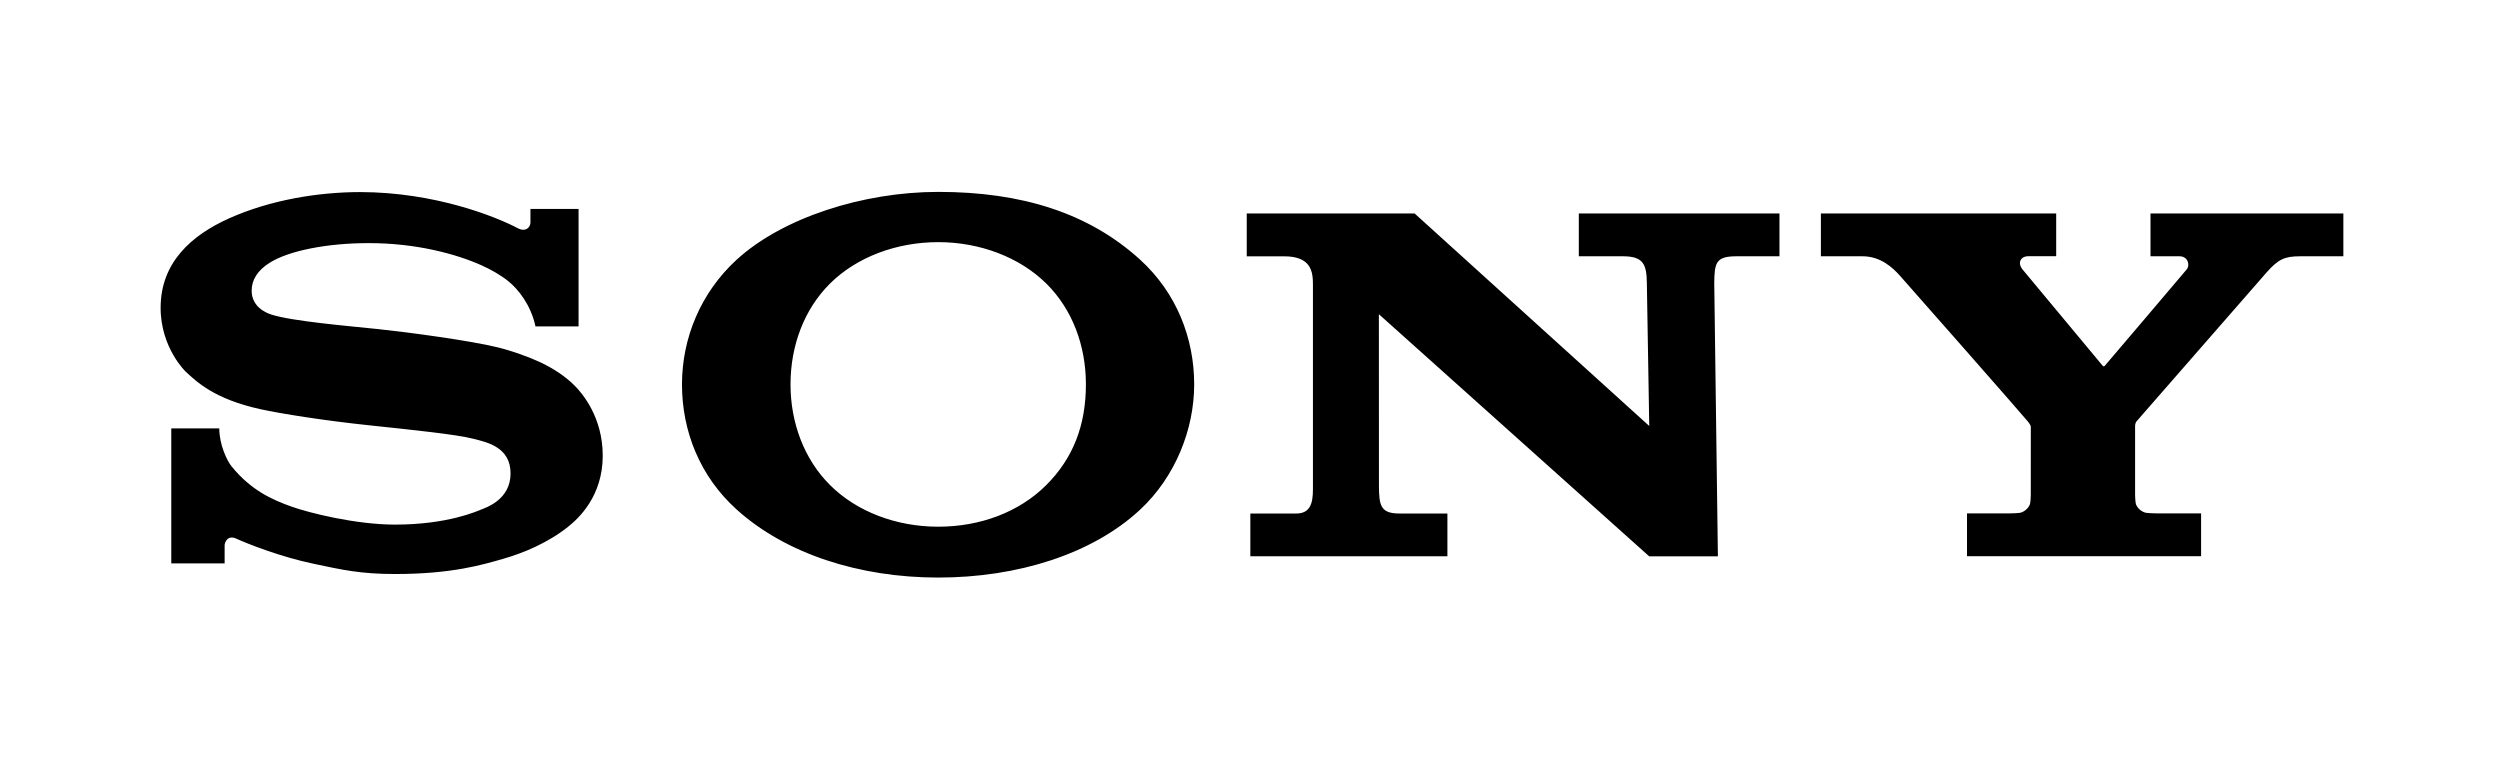 <?xml version="1.0" encoding="UTF-8"?> <svg xmlns="http://www.w3.org/2000/svg" width="160" height="50" viewBox="0 0 160 50" fill="none"><rect width="160" height="50" fill="white"></rect><path d="M60.047 36.964C54.987 36.964 50.29 35.441 47.154 32.617C44.785 30.483 43.647 27.584 43.647 24.601C43.647 21.654 44.834 18.736 47.154 16.613C50.066 13.95 55.207 12.281 60.047 12.281C65.404 12.281 69.691 13.636 72.969 16.62C75.301 18.744 76.428 21.65 76.428 24.601C76.428 27.462 75.232 30.509 72.969 32.617C69.917 35.46 65.121 36.964 60.047 36.964V33.709C62.733 33.709 65.225 32.778 66.965 31.041C68.693 29.315 69.498 27.194 69.498 24.601C69.498 22.118 68.629 19.796 66.965 18.149C65.248 16.452 62.697 15.497 60.047 15.497C57.39 15.497 54.837 16.442 53.119 18.149C51.463 19.795 50.593 22.124 50.593 24.601C50.593 27.071 51.473 29.398 53.119 31.041C54.838 32.758 57.382 33.709 60.047 33.709V36.965V36.964ZM23.061 12.293C20.354 12.293 17.279 12.802 14.666 13.973C12.255 15.053 10.28 16.799 10.28 19.695C10.279 22.302 11.931 23.829 11.886 23.787C12.588 24.436 13.719 25.541 16.675 26.19C17.997 26.48 20.821 26.925 23.634 27.22C26.426 27.516 29.174 27.797 30.294 28.081C31.183 28.308 32.676 28.618 32.676 30.3C32.676 31.975 31.103 32.486 30.829 32.597C30.556 32.705 28.668 33.575 25.275 33.575C22.769 33.575 19.757 32.818 18.659 32.424C17.393 31.972 16.066 31.374 14.827 29.856C14.519 29.48 14.034 28.444 14.034 27.419H10.962V36.056H14.376V34.89C14.376 34.757 14.541 34.21 15.114 34.47C15.828 34.795 17.921 35.632 20.109 36.09C21.904 36.467 23.061 36.737 25.292 36.737C28.932 36.737 30.887 36.142 32.239 35.754C33.512 35.388 35.086 34.731 36.364 33.708C37.057 33.155 38.575 31.737 38.575 29.163C38.575 26.692 37.254 25.159 36.789 24.693C36.156 24.057 35.382 23.564 34.576 23.184C33.874 22.853 32.766 22.454 31.86 22.232C30.1 21.798 26.121 21.263 24.218 21.064C22.223 20.854 18.762 20.567 17.38 20.137C16.961 20.007 16.106 19.599 16.106 18.603C16.106 17.895 16.497 17.295 17.269 16.81C18.495 16.039 20.971 15.56 23.552 15.56C26.603 15.549 29.188 16.249 30.831 16.986C31.39 17.237 32.044 17.597 32.564 18.022C33.15 18.502 33.973 19.499 34.271 20.889H37.028V13.371H33.949V14.245C33.949 14.527 33.659 14.893 33.11 14.591C31.732 13.865 27.837 12.3 23.061 12.293H23.061ZM90.533 13.66L105.552 27.263L105.398 18.104C105.383 16.903 105.162 16.402 103.868 16.402H101.044V13.662H113.886V16.402H111.131C109.811 16.402 109.728 16.825 109.712 18.104L109.945 35.604H105.547L88.248 20.109L88.252 31.106C88.267 32.301 88.323 32.864 89.55 32.864H92.634V35.603H80.022V32.865H82.971C84.072 32.865 84.028 31.811 84.028 31.044V18.208C84.028 17.38 83.912 16.404 82.183 16.404H79.791V13.66H90.533ZM128.56 32.859C128.681 32.859 129.217 32.844 129.321 32.812C129.617 32.719 129.818 32.507 129.911 32.285C129.951 32.193 129.97 31.782 129.97 31.692L129.972 27.363C129.972 27.258 129.965 27.213 129.789 26.981C129.595 26.728 121.922 18.001 121.571 17.617C121.134 17.139 120.369 16.402 119.205 16.402H116.537V13.661H131.596V16.398H129.781C129.361 16.398 129.082 16.798 129.441 17.242C129.441 17.242 134.507 23.325 134.555 23.389C134.603 23.454 134.643 23.469 134.707 23.41C134.771 23.349 139.901 17.298 139.942 17.25C140.186 16.957 140.02 16.402 139.494 16.402H137.632V13.661H149.975V16.402H147.217C146.217 16.402 145.81 16.587 145.057 17.441C144.713 17.832 136.958 26.716 136.747 26.957C136.636 27.082 136.646 27.258 136.646 27.362V31.691C136.646 31.779 136.665 32.191 136.705 32.283C136.798 32.505 137 32.718 137.297 32.809C137.4 32.842 137.929 32.857 138.049 32.857H140.87V35.598H125.888V32.857L128.561 32.859H128.56Z" fill="black"></path></svg> 